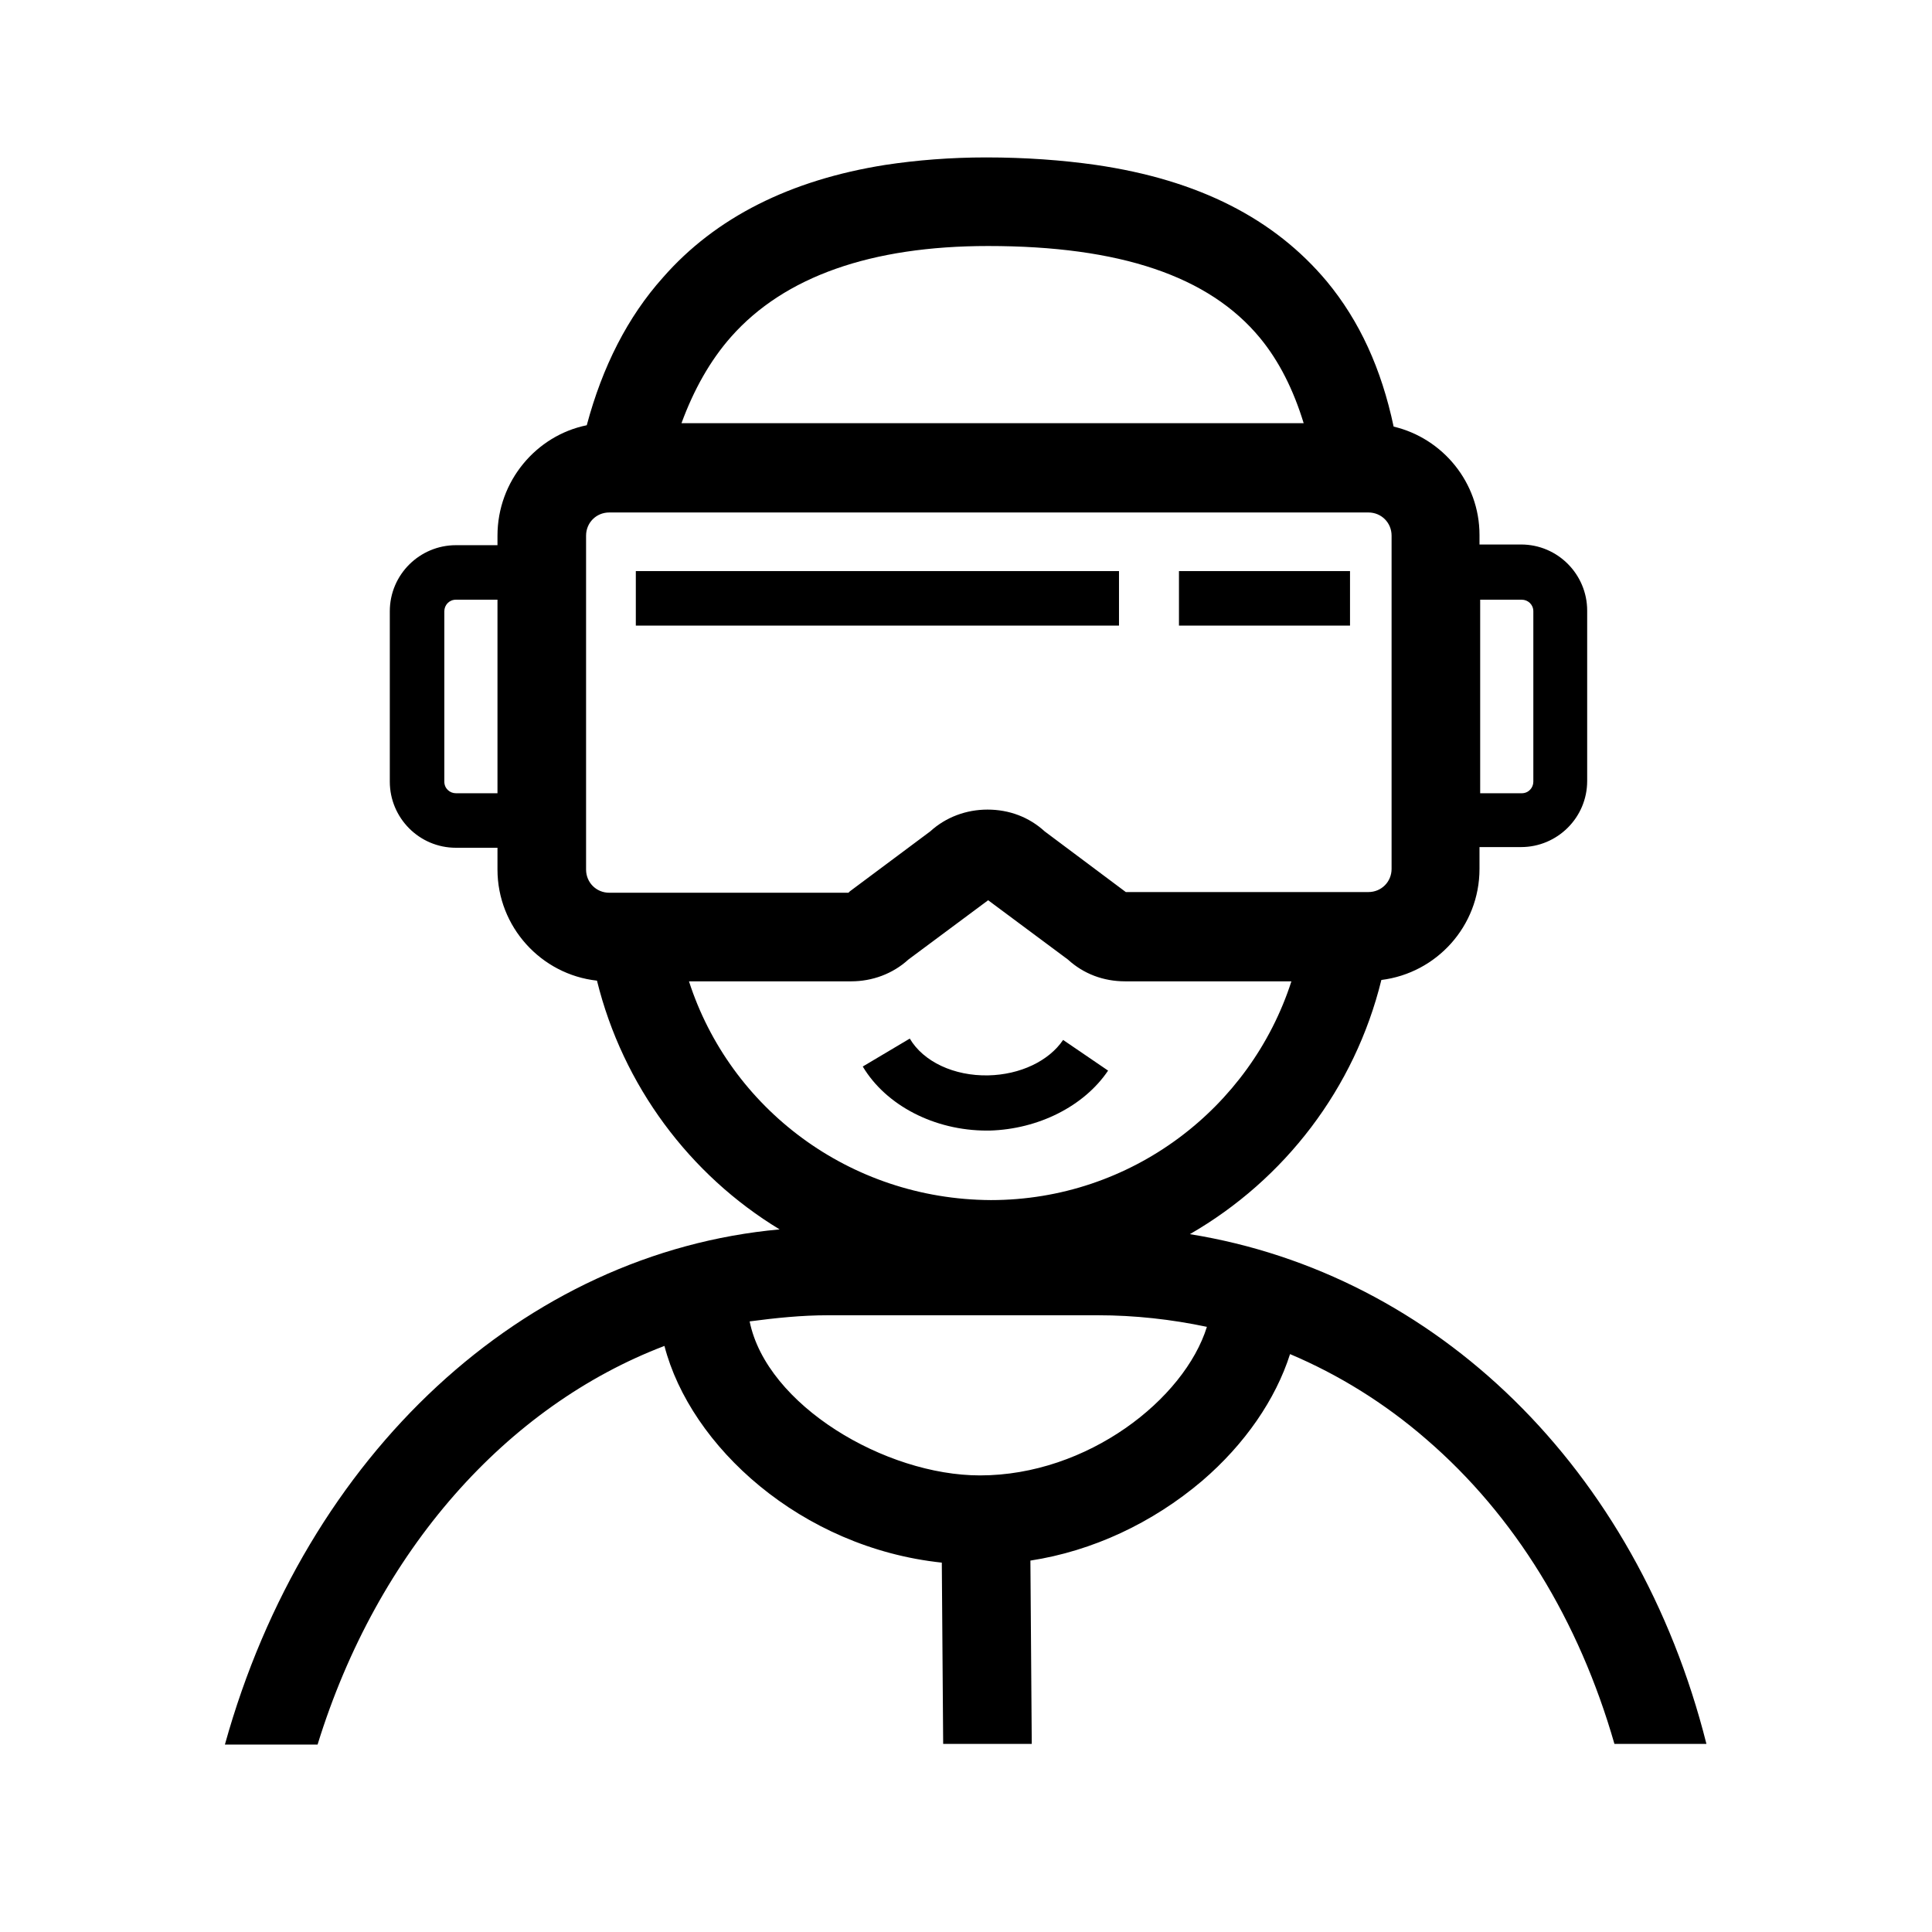 <?xml version="1.0" encoding="utf-8"?>
<!-- Generator: Adobe Illustrator 28.0.0, SVG Export Plug-In . SVG Version: 6.00 Build 0)  -->
<svg version="1.1" id="Mode_Isolation" xmlns="http://www.w3.org/2000/svg" xmlns:xlink="http://www.w3.org/1999/xlink" x="0px"
	 y="0px" viewBox="0 0 283.5 283.5" style="enable-background:new 0 0 283.5 283.5;" xml:space="preserve">
<path d="M97.5,197.5c3.8,14.7,20,29.6,40.7,31.8l0.2,26.6h13l-0.2-26.9c9.1-1.4,17.9-5.5,25.2-11.7c6.3-5.4,10.8-12,12.9-18.6
	c7.1,3,13.9,7.2,20,12.5c13,11.2,22.4,26.6,27.6,44.7h13.5c-10.2-40.5-39.7-69-75.8-74.8c13.9-8,24.2-21.4,28.1-37.3
	c8.1-1,14.4-7.9,14.4-16.3v-3.2h6.1c5.3,0,9.7-4.3,9.7-9.7v-25c0-5.3-4.3-9.7-9.7-9.7h-6.1v-1.4c0-7.7-5.4-14.2-12.6-15.9
	c-1.8-8.5-5-15.5-9.8-21.3c-7.7-9.2-18.8-14.9-33.9-17.1c-4.9-0.7-10.3-1.1-16.1-1.1c-5.2,0-10.2,0.4-14.8,1.1
	c-13.9,2.2-24.9,7.7-32.6,16.5c-5.2,5.8-8.9,13.1-11.2,21.7C78.7,63.9,73,70.6,73,78.6V80h-6.1c-5.3,0-9.7,4.3-9.7,9.7v25
	c0,5.3,4.3,9.7,9.7,9.7H73v3.2c0,8.4,6.4,15.4,14.6,16.3c3.8,15.4,13.6,28.5,26.8,36.5c-37.4,3.4-69.5,32.8-81.4,75.6h13.6
	C55.4,227.5,74.4,206.3,97.5,197.5z M217.2,88h6.1c0.9,0,1.7,0.7,1.7,1.7v25c0,0.9-0.7,1.7-1.7,1.7h-6.1V88z M73,116.4h-6.1
	c-0.9,0-1.7-0.7-1.7-1.7v-25c0-0.9,0.7-1.7,1.7-1.7H73V116.4z M107.3,49.4c7.8-8.8,20.5-13.3,37.7-13.3c19.3,0,32.4,4.4,39.9,13.5
	c2.8,3.4,4.9,7.6,6.4,12.5H100C101.8,57.2,104.2,52.9,107.3,49.4z M89.4,131c-1.9,0-3.4-1.5-3.4-3.4v-18.7v-6V78.6
	c0-1.9,1.5-3.4,3.4-3.4h7.8h96h7.6c1.9,0,3.4,1.5,3.4,3.4v23.9v19.8v5.2c0,1.9-1.5,3.4-3.4,3.4h-9.3h-26.3l-11.9-8.9
	c-2.3-2.1-5.2-3.2-8.4-3.2c-3.1,0-6.1,1.1-8.4,3.2l-11.8,8.8l-0.2,0.2H98.8H89.4z M101.1,144h23.8c3.1,0,6.1-1.1,8.4-3.2l11.7-8.7
	l11.7,8.7c2.3,2.1,5.2,3.2,8.4,3.2h24.4c-6,18.6-23.5,32.1-44.1,32.1C124.6,176,107.1,162.6,101.1,144z M121.5,193h39.6
	c5.4,0,10.8,0.6,16,1.7c-3.3,10.6-17.5,21.8-33.3,21.8c-13.9,0-31.3-10.3-33.8-22.6C113.8,193.4,117.6,193,121.5,193z"/>
<path d="M162.6,157.1l-6.6-4.5c-2.1,3.1-6.3,5.1-11,5.2c-5,0.1-9.5-2-11.5-5.4l-6.9,4.1c3.4,5.7,10.5,9.4,18.2,9.4
	c0.1,0,0.3,0,0.4,0C152.4,165.7,159.1,162.3,162.6,157.1z"/>
<polygon points="198.1,91.8 198.1,83.8 193.2,83.8 173,83.8 173,91.8 192.6,91.8 "/>
<polygon points="164.2,83.8 96.6,83.8 93.3,83.8 93.3,91.8 96.8,91.8 164.2,91.8 "/>
</svg>
